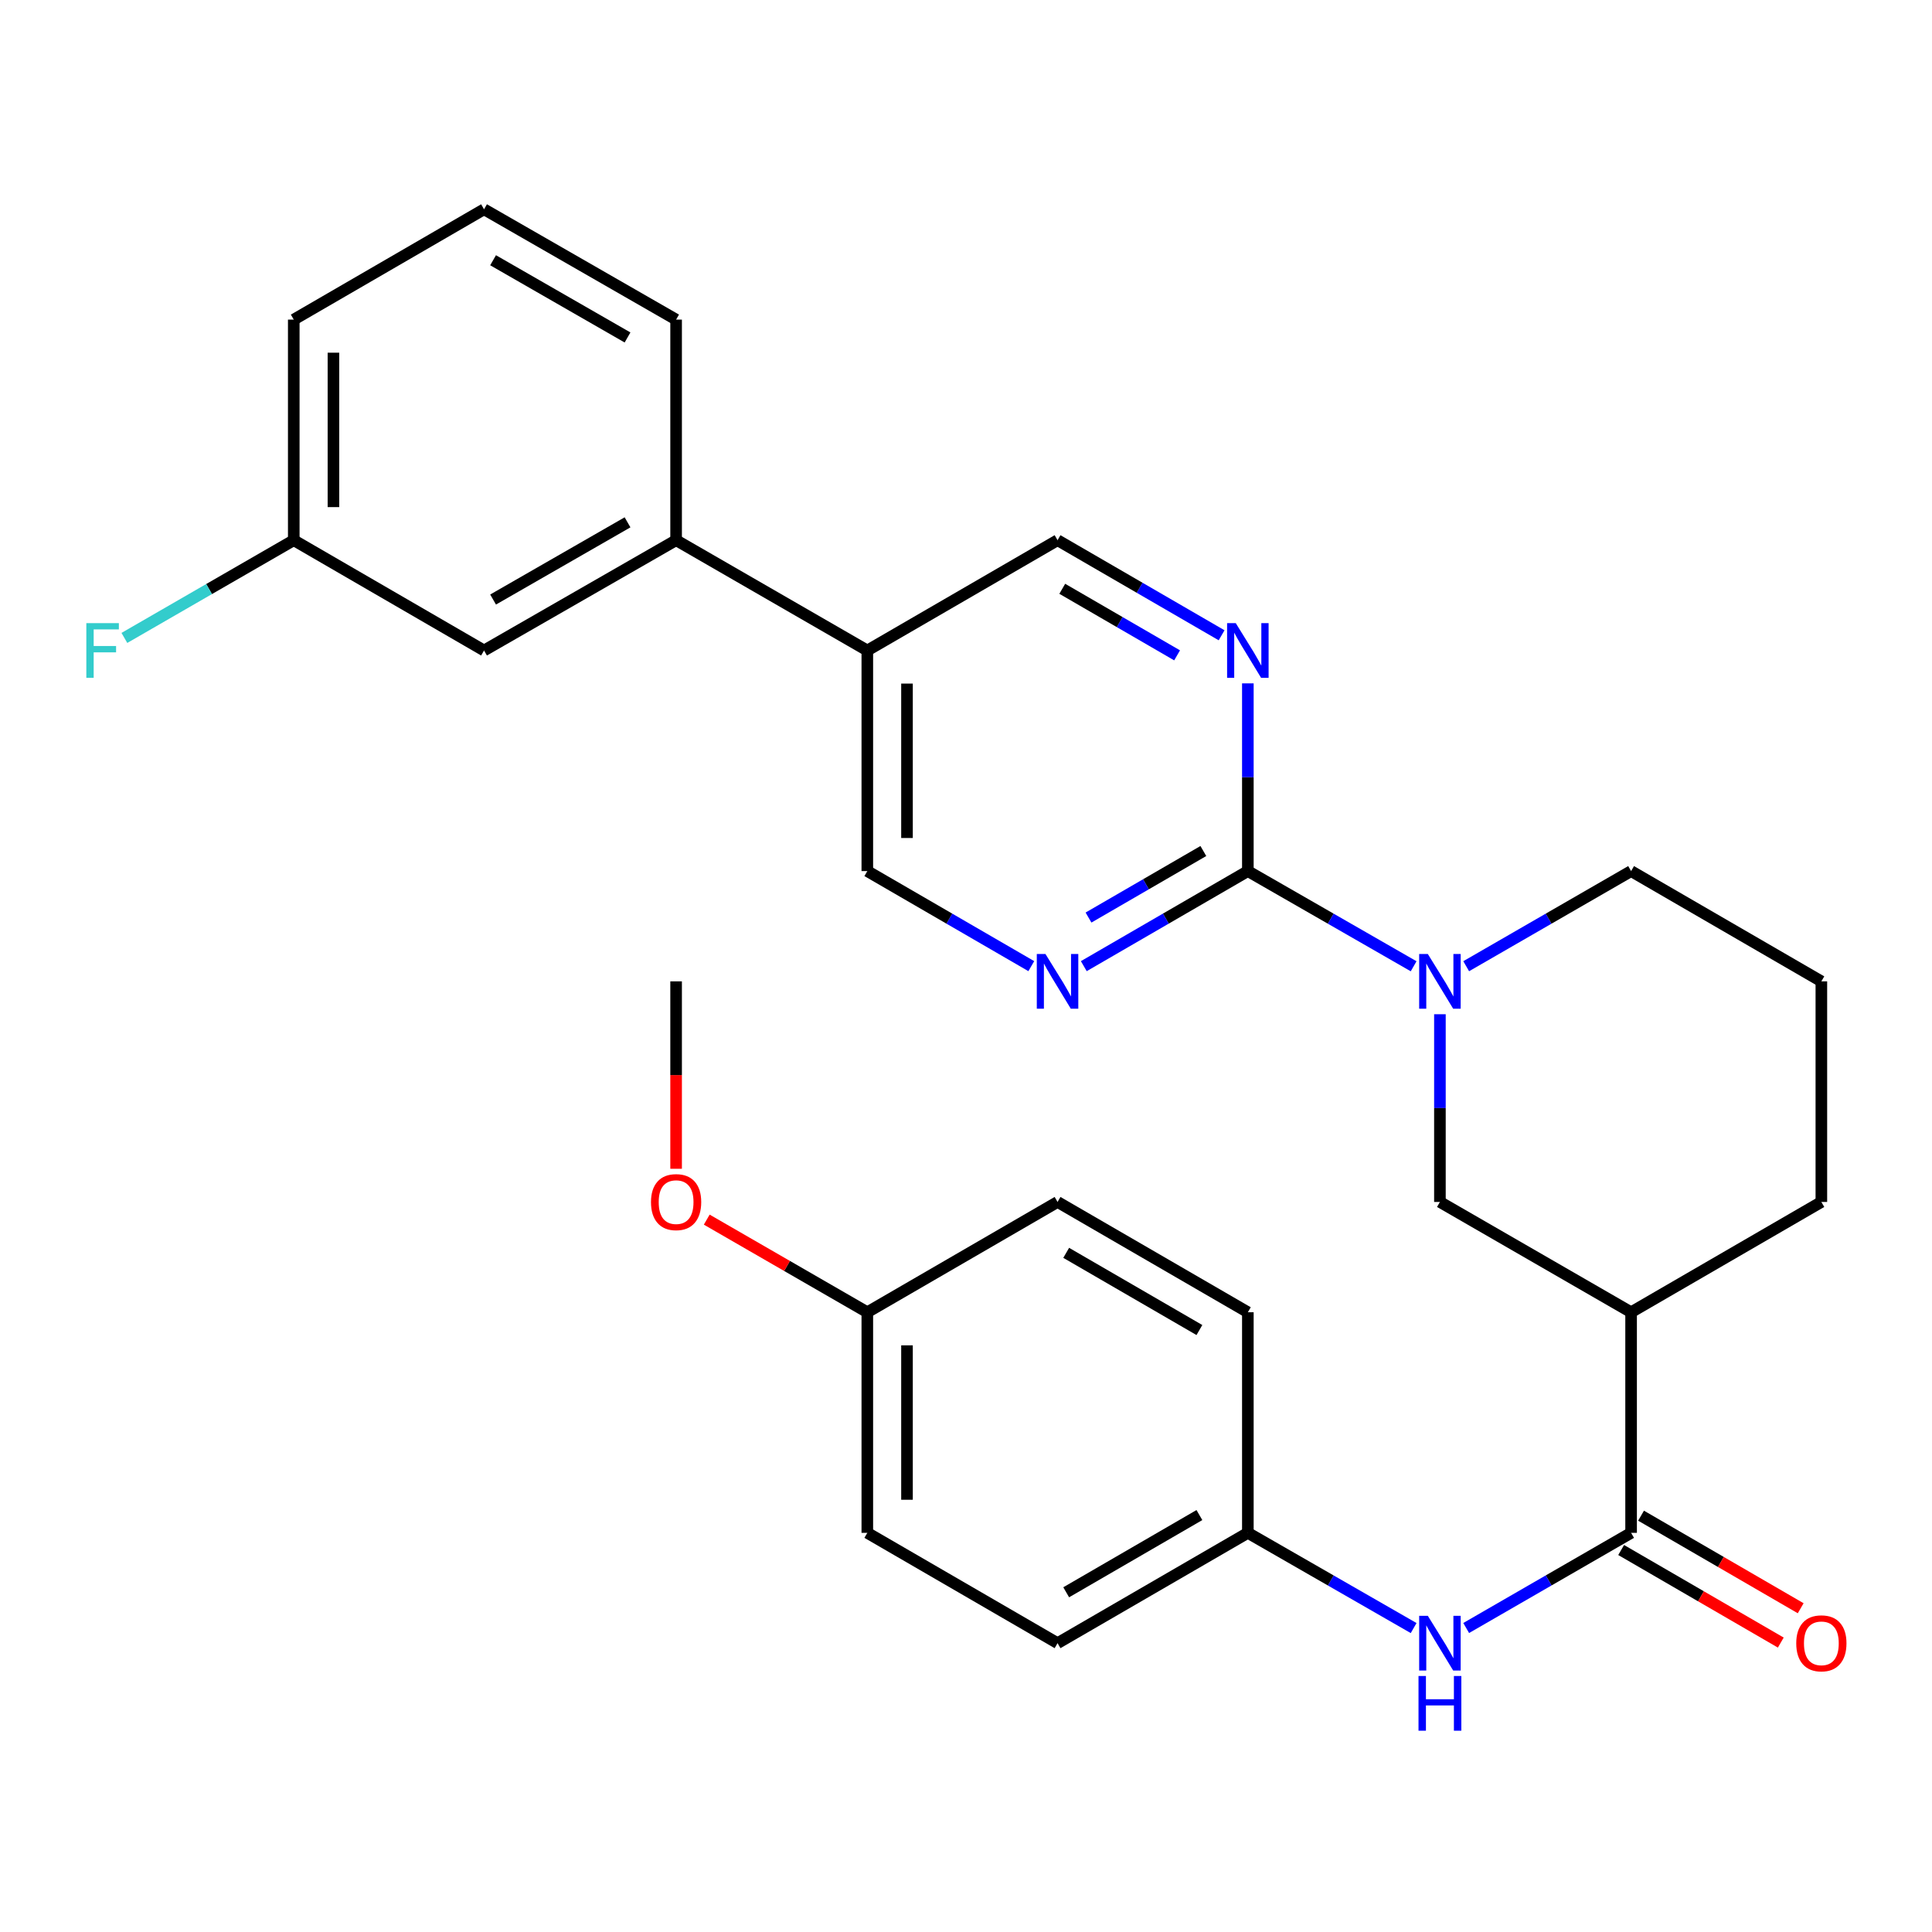 <?xml version='1.0' encoding='iso-8859-1'?>
<svg version='1.1' baseProfile='full'
              xmlns='http://www.w3.org/2000/svg'
                      xmlns:rdkit='http://www.rdkit.org/xml'
                      xmlns:xlink='http://www.w3.org/1999/xlink'
                  xml:space='preserve'
width='1000px' height='1000px' viewBox='0 0 1000 1000'>
<!-- END OF HEADER -->
<rect style='opacity:1.0;fill:#FFFFFF;stroke:none' width='1000' height='1000' x='0' y='0'> </rect>
<path class='bond-0' d='M 645.886,450.874 L 688.79,475.507' style='fill:none;fill-rule:evenodd;stroke:#000000;stroke-width:6px;stroke-linecap:butt;stroke-linejoin:miter;stroke-opacity:1' />
<path class='bond-0' d='M 688.79,475.507 L 731.693,500.14' style='fill:none;fill-rule:evenodd;stroke:#0000FF;stroke-width:6px;stroke-linecap:butt;stroke-linejoin:miter;stroke-opacity:1' />
<path class='bond-3' d='M 645.886,450.874 L 603.429,475.477' style='fill:none;fill-rule:evenodd;stroke:#000000;stroke-width:6px;stroke-linecap:butt;stroke-linejoin:miter;stroke-opacity:1' />
<path class='bond-3' d='M 603.429,475.477 L 560.972,500.079' style='fill:none;fill-rule:evenodd;stroke:#0000FF;stroke-width:6px;stroke-linecap:butt;stroke-linejoin:miter;stroke-opacity:1' />
<path class='bond-3' d='M 622.851,440.483 L 593.131,457.705' style='fill:none;fill-rule:evenodd;stroke:#000000;stroke-width:6px;stroke-linecap:butt;stroke-linejoin:miter;stroke-opacity:1' />
<path class='bond-3' d='M 593.131,457.705 L 563.411,474.927' style='fill:none;fill-rule:evenodd;stroke:#0000FF;stroke-width:6px;stroke-linecap:butt;stroke-linejoin:miter;stroke-opacity:1' />
<path class='bond-4' d='M 645.886,450.874 L 645.886,402.292' style='fill:none;fill-rule:evenodd;stroke:#000000;stroke-width:6px;stroke-linecap:butt;stroke-linejoin:miter;stroke-opacity:1' />
<path class='bond-4' d='M 645.886,402.292 L 645.886,353.71' style='fill:none;fill-rule:evenodd;stroke:#0000FF;stroke-width:6px;stroke-linecap:butt;stroke-linejoin:miter;stroke-opacity:1' />
<path class='bond-5' d='M 745.299,524.966 L 745.299,573.549' style='fill:none;fill-rule:evenodd;stroke:#0000FF;stroke-width:6px;stroke-linecap:butt;stroke-linejoin:miter;stroke-opacity:1' />
<path class='bond-5' d='M 745.299,573.549 L 745.299,622.131' style='fill:none;fill-rule:evenodd;stroke:#000000;stroke-width:6px;stroke-linecap:butt;stroke-linejoin:miter;stroke-opacity:1' />
<path class='bond-15' d='M 758.895,500.11 L 801.575,475.492' style='fill:none;fill-rule:evenodd;stroke:#0000FF;stroke-width:6px;stroke-linecap:butt;stroke-linejoin:miter;stroke-opacity:1' />
<path class='bond-15' d='M 801.575,475.492 L 844.255,450.874' style='fill:none;fill-rule:evenodd;stroke:#000000;stroke-width:6px;stroke-linecap:butt;stroke-linejoin:miter;stroke-opacity:1' />
<path class='bond-1' d='M 844.255,793.399 L 844.255,679.22' style='fill:none;fill-rule:evenodd;stroke:#000000;stroke-width:6px;stroke-linecap:butt;stroke-linejoin:miter;stroke-opacity:1' />
<path class='bond-6' d='M 844.255,793.399 L 801.575,818.027' style='fill:none;fill-rule:evenodd;stroke:#000000;stroke-width:6px;stroke-linecap:butt;stroke-linejoin:miter;stroke-opacity:1' />
<path class='bond-6' d='M 801.575,818.027 L 758.895,842.654' style='fill:none;fill-rule:evenodd;stroke:#0000FF;stroke-width:6px;stroke-linecap:butt;stroke-linejoin:miter;stroke-opacity:1' />
<path class='bond-11' d='M 839.104,802.283 L 880.42,826.24' style='fill:none;fill-rule:evenodd;stroke:#000000;stroke-width:6px;stroke-linecap:butt;stroke-linejoin:miter;stroke-opacity:1' />
<path class='bond-11' d='M 880.42,826.24 L 921.735,850.196' style='fill:none;fill-rule:evenodd;stroke:#FF0000;stroke-width:6px;stroke-linecap:butt;stroke-linejoin:miter;stroke-opacity:1' />
<path class='bond-11' d='M 849.407,784.514 L 890.723,808.471' style='fill:none;fill-rule:evenodd;stroke:#000000;stroke-width:6px;stroke-linecap:butt;stroke-linejoin:miter;stroke-opacity:1' />
<path class='bond-11' d='M 890.723,808.471 L 932.038,832.427' style='fill:none;fill-rule:evenodd;stroke:#FF0000;stroke-width:6px;stroke-linecap:butt;stroke-linejoin:miter;stroke-opacity:1' />
<path class='bond-2' d='M 844.255,679.22 L 745.299,622.131' style='fill:none;fill-rule:evenodd;stroke:#000000;stroke-width:6px;stroke-linecap:butt;stroke-linejoin:miter;stroke-opacity:1' />
<path class='bond-30' d='M 844.255,679.22 L 942.733,622.131' style='fill:none;fill-rule:evenodd;stroke:#000000;stroke-width:6px;stroke-linecap:butt;stroke-linejoin:miter;stroke-opacity:1' />
<path class='bond-10' d='M 533.801,500.077 L 491.36,475.475' style='fill:none;fill-rule:evenodd;stroke:#0000FF;stroke-width:6px;stroke-linecap:butt;stroke-linejoin:miter;stroke-opacity:1' />
<path class='bond-10' d='M 491.36,475.475 L 448.92,450.874' style='fill:none;fill-rule:evenodd;stroke:#000000;stroke-width:6px;stroke-linecap:butt;stroke-linejoin:miter;stroke-opacity:1' />
<path class='bond-9' d='M 632.3,328.821 L 589.843,304.213' style='fill:none;fill-rule:evenodd;stroke:#0000FF;stroke-width:6px;stroke-linecap:butt;stroke-linejoin:miter;stroke-opacity:1' />
<path class='bond-9' d='M 589.843,304.213 L 547.386,279.606' style='fill:none;fill-rule:evenodd;stroke:#000000;stroke-width:6px;stroke-linecap:butt;stroke-linejoin:miter;stroke-opacity:1' />
<path class='bond-9' d='M 609.263,339.209 L 579.543,321.984' style='fill:none;fill-rule:evenodd;stroke:#0000FF;stroke-width:6px;stroke-linecap:butt;stroke-linejoin:miter;stroke-opacity:1' />
<path class='bond-9' d='M 579.543,321.984 L 549.823,304.759' style='fill:none;fill-rule:evenodd;stroke:#000000;stroke-width:6px;stroke-linecap:butt;stroke-linejoin:miter;stroke-opacity:1' />
<path class='bond-13' d='M 731.693,842.685 L 688.789,818.042' style='fill:none;fill-rule:evenodd;stroke:#0000FF;stroke-width:6px;stroke-linecap:butt;stroke-linejoin:miter;stroke-opacity:1' />
<path class='bond-13' d='M 688.789,818.042 L 645.886,793.399' style='fill:none;fill-rule:evenodd;stroke:#000000;stroke-width:6px;stroke-linecap:butt;stroke-linejoin:miter;stroke-opacity:1' />
<path class='bond-7' d='M 448.92,336.695 L 547.386,279.606' style='fill:none;fill-rule:evenodd;stroke:#000000;stroke-width:6px;stroke-linecap:butt;stroke-linejoin:miter;stroke-opacity:1' />
<path class='bond-8' d='M 448.92,336.695 L 349.952,279.606' style='fill:none;fill-rule:evenodd;stroke:#000000;stroke-width:6px;stroke-linecap:butt;stroke-linejoin:miter;stroke-opacity:1' />
<path class='bond-29' d='M 448.92,336.695 L 448.92,450.874' style='fill:none;fill-rule:evenodd;stroke:#000000;stroke-width:6px;stroke-linecap:butt;stroke-linejoin:miter;stroke-opacity:1' />
<path class='bond-29' d='M 469.46,353.822 L 469.46,433.747' style='fill:none;fill-rule:evenodd;stroke:#000000;stroke-width:6px;stroke-linecap:butt;stroke-linejoin:miter;stroke-opacity:1' />
<path class='bond-12' d='M 349.952,279.606 L 250.539,336.695' style='fill:none;fill-rule:evenodd;stroke:#000000;stroke-width:6px;stroke-linecap:butt;stroke-linejoin:miter;stroke-opacity:1' />
<path class='bond-12' d='M 324.812,270.357 L 255.223,310.32' style='fill:none;fill-rule:evenodd;stroke:#000000;stroke-width:6px;stroke-linecap:butt;stroke-linejoin:miter;stroke-opacity:1' />
<path class='bond-25' d='M 349.952,279.606 L 349.952,165.427' style='fill:none;fill-rule:evenodd;stroke:#000000;stroke-width:6px;stroke-linecap:butt;stroke-linejoin:miter;stroke-opacity:1' />
<path class='bond-14' d='M 250.539,336.695 L 152.051,279.606' style='fill:none;fill-rule:evenodd;stroke:#000000;stroke-width:6px;stroke-linecap:butt;stroke-linejoin:miter;stroke-opacity:1' />
<path class='bond-19' d='M 645.886,793.399 L 645.886,679.22' style='fill:none;fill-rule:evenodd;stroke:#000000;stroke-width:6px;stroke-linecap:butt;stroke-linejoin:miter;stroke-opacity:1' />
<path class='bond-20' d='M 645.886,793.399 L 547.386,850.5' style='fill:none;fill-rule:evenodd;stroke:#000000;stroke-width:6px;stroke-linecap:butt;stroke-linejoin:miter;stroke-opacity:1' />
<path class='bond-20' d='M 620.81,784.194 L 551.86,824.165' style='fill:none;fill-rule:evenodd;stroke:#000000;stroke-width:6px;stroke-linecap:butt;stroke-linejoin:miter;stroke-opacity:1' />
<path class='bond-17' d='M 152.051,279.606 L 108.216,304.897' style='fill:none;fill-rule:evenodd;stroke:#000000;stroke-width:6px;stroke-linecap:butt;stroke-linejoin:miter;stroke-opacity:1' />
<path class='bond-17' d='M 108.216,304.897 L 64.382,330.189' style='fill:none;fill-rule:evenodd;stroke:#33CCCC;stroke-width:6px;stroke-linecap:butt;stroke-linejoin:miter;stroke-opacity:1' />
<path class='bond-31' d='M 152.051,279.606 L 152.051,165.427' style='fill:none;fill-rule:evenodd;stroke:#000000;stroke-width:6px;stroke-linecap:butt;stroke-linejoin:miter;stroke-opacity:1' />
<path class='bond-31' d='M 172.591,262.479 L 172.591,182.554' style='fill:none;fill-rule:evenodd;stroke:#000000;stroke-width:6px;stroke-linecap:butt;stroke-linejoin:miter;stroke-opacity:1' />
<path class='bond-24' d='M 844.255,450.874 L 942.733,507.952' style='fill:none;fill-rule:evenodd;stroke:#000000;stroke-width:6px;stroke-linecap:butt;stroke-linejoin:miter;stroke-opacity:1' />
<path class='bond-16' d='M 448.92,679.22 L 448.92,793.399' style='fill:none;fill-rule:evenodd;stroke:#000000;stroke-width:6px;stroke-linecap:butt;stroke-linejoin:miter;stroke-opacity:1' />
<path class='bond-16' d='M 469.46,696.347 L 469.46,776.272' style='fill:none;fill-rule:evenodd;stroke:#000000;stroke-width:6px;stroke-linecap:butt;stroke-linejoin:miter;stroke-opacity:1' />
<path class='bond-23' d='M 448.92,679.22 L 407.364,655.249' style='fill:none;fill-rule:evenodd;stroke:#000000;stroke-width:6px;stroke-linecap:butt;stroke-linejoin:miter;stroke-opacity:1' />
<path class='bond-23' d='M 407.364,655.249 L 365.809,631.277' style='fill:none;fill-rule:evenodd;stroke:#FF0000;stroke-width:6px;stroke-linecap:butt;stroke-linejoin:miter;stroke-opacity:1' />
<path class='bond-32' d='M 448.92,679.22 L 547.386,622.131' style='fill:none;fill-rule:evenodd;stroke:#000000;stroke-width:6px;stroke-linecap:butt;stroke-linejoin:miter;stroke-opacity:1' />
<path class='bond-18' d='M 942.733,622.131 L 942.733,507.952' style='fill:none;fill-rule:evenodd;stroke:#000000;stroke-width:6px;stroke-linecap:butt;stroke-linejoin:miter;stroke-opacity:1' />
<path class='bond-21' d='M 645.886,679.22 L 547.386,622.131' style='fill:none;fill-rule:evenodd;stroke:#000000;stroke-width:6px;stroke-linecap:butt;stroke-linejoin:miter;stroke-opacity:1' />
<path class='bond-21' d='M 620.811,688.427 L 551.861,648.465' style='fill:none;fill-rule:evenodd;stroke:#000000;stroke-width:6px;stroke-linecap:butt;stroke-linejoin:miter;stroke-opacity:1' />
<path class='bond-22' d='M 547.386,850.5 L 448.92,793.399' style='fill:none;fill-rule:evenodd;stroke:#000000;stroke-width:6px;stroke-linecap:butt;stroke-linejoin:miter;stroke-opacity:1' />
<path class='bond-28' d='M 349.952,604.956 L 349.952,556.454' style='fill:none;fill-rule:evenodd;stroke:#FF0000;stroke-width:6px;stroke-linecap:butt;stroke-linejoin:miter;stroke-opacity:1' />
<path class='bond-28' d='M 349.952,556.454 L 349.952,507.952' style='fill:none;fill-rule:evenodd;stroke:#000000;stroke-width:6px;stroke-linecap:butt;stroke-linejoin:miter;stroke-opacity:1' />
<path class='bond-26' d='M 349.952,165.427 L 250.539,108.326' style='fill:none;fill-rule:evenodd;stroke:#000000;stroke-width:6px;stroke-linecap:butt;stroke-linejoin:miter;stroke-opacity:1' />
<path class='bond-26' d='M 324.81,174.673 L 255.221,134.702' style='fill:none;fill-rule:evenodd;stroke:#000000;stroke-width:6px;stroke-linecap:butt;stroke-linejoin:miter;stroke-opacity:1' />
<path class='bond-27' d='M 250.539,108.326 L 152.051,165.427' style='fill:none;fill-rule:evenodd;stroke:#000000;stroke-width:6px;stroke-linecap:butt;stroke-linejoin:miter;stroke-opacity:1' />
<path  class='atom-1' d='M 739.039 493.792
L 748.319 508.792
Q 749.239 510.272, 750.719 512.952
Q 752.199 515.632, 752.279 515.792
L 752.279 493.792
L 756.039 493.792
L 756.039 522.112
L 752.159 522.112
L 742.199 505.712
Q 741.039 503.792, 739.799 501.592
Q 738.599 499.392, 738.239 498.712
L 738.239 522.112
L 734.559 522.112
L 734.559 493.792
L 739.039 493.792
' fill='#0000FF'/>
<path  class='atom-4' d='M 541.126 493.792
L 550.406 508.792
Q 551.326 510.272, 552.806 512.952
Q 554.286 515.632, 554.366 515.792
L 554.366 493.792
L 558.126 493.792
L 558.126 522.112
L 554.246 522.112
L 544.286 505.712
Q 543.126 503.792, 541.886 501.592
Q 540.686 499.392, 540.326 498.712
L 540.326 522.112
L 536.646 522.112
L 536.646 493.792
L 541.126 493.792
' fill='#0000FF'/>
<path  class='atom-5' d='M 639.626 322.535
L 648.906 337.535
Q 649.826 339.015, 651.306 341.695
Q 652.786 344.375, 652.866 344.535
L 652.866 322.535
L 656.626 322.535
L 656.626 350.855
L 652.746 350.855
L 642.786 334.455
Q 641.626 332.535, 640.386 330.335
Q 639.186 328.135, 638.826 327.455
L 638.826 350.855
L 635.146 350.855
L 635.146 322.535
L 639.626 322.535
' fill='#0000FF'/>
<path  class='atom-7' d='M 739.039 836.34
L 748.319 851.34
Q 749.239 852.82, 750.719 855.5
Q 752.199 858.18, 752.279 858.34
L 752.279 836.34
L 756.039 836.34
L 756.039 864.66
L 752.159 864.66
L 742.199 848.26
Q 741.039 846.34, 739.799 844.14
Q 738.599 841.94, 738.239 841.26
L 738.239 864.66
L 734.559 864.66
L 734.559 836.34
L 739.039 836.34
' fill='#0000FF'/>
<path  class='atom-7' d='M 734.219 867.492
L 738.059 867.492
L 738.059 879.532
L 752.539 879.532
L 752.539 867.492
L 756.379 867.492
L 756.379 895.812
L 752.539 895.812
L 752.539 882.732
L 738.059 882.732
L 738.059 895.812
L 734.219 895.812
L 734.219 867.492
' fill='#0000FF'/>
<path  class='atom-12' d='M 929.733 850.58
Q 929.733 843.78, 933.093 839.98
Q 936.453 836.18, 942.733 836.18
Q 949.013 836.18, 952.373 839.98
Q 955.733 843.78, 955.733 850.58
Q 955.733 857.46, 952.333 861.38
Q 948.933 865.26, 942.733 865.26
Q 936.493 865.26, 933.093 861.38
Q 929.733 857.5, 929.733 850.58
M 942.733 862.06
Q 947.053 862.06, 949.373 859.18
Q 951.733 856.26, 951.733 850.58
Q 951.733 845.02, 949.373 842.22
Q 947.053 839.38, 942.733 839.38
Q 938.413 839.38, 936.053 842.18
Q 933.733 844.98, 933.733 850.58
Q 933.733 856.3, 936.053 859.18
Q 938.413 862.06, 942.733 862.06
' fill='#FF0000'/>
<path  class='atom-18' d='M 44.686 322.535
L 61.526 322.535
L 61.526 325.775
L 48.486 325.775
L 48.486 334.375
L 60.086 334.375
L 60.086 337.655
L 48.486 337.655
L 48.486 350.855
L 44.686 350.855
L 44.686 322.535
' fill='#33CCCC'/>
<path  class='atom-24' d='M 336.952 622.211
Q 336.952 615.411, 340.312 611.611
Q 343.672 607.811, 349.952 607.811
Q 356.232 607.811, 359.592 611.611
Q 362.952 615.411, 362.952 622.211
Q 362.952 629.091, 359.552 633.011
Q 356.152 636.891, 349.952 636.891
Q 343.712 636.891, 340.312 633.011
Q 336.952 629.131, 336.952 622.211
M 349.952 633.691
Q 354.272 633.691, 356.592 630.811
Q 358.952 627.891, 358.952 622.211
Q 358.952 616.651, 356.592 613.851
Q 354.272 611.011, 349.952 611.011
Q 345.632 611.011, 343.272 613.811
Q 340.952 616.611, 340.952 622.211
Q 340.952 627.931, 343.272 630.811
Q 345.632 633.691, 349.952 633.691
' fill='#FF0000'/>
</svg>
